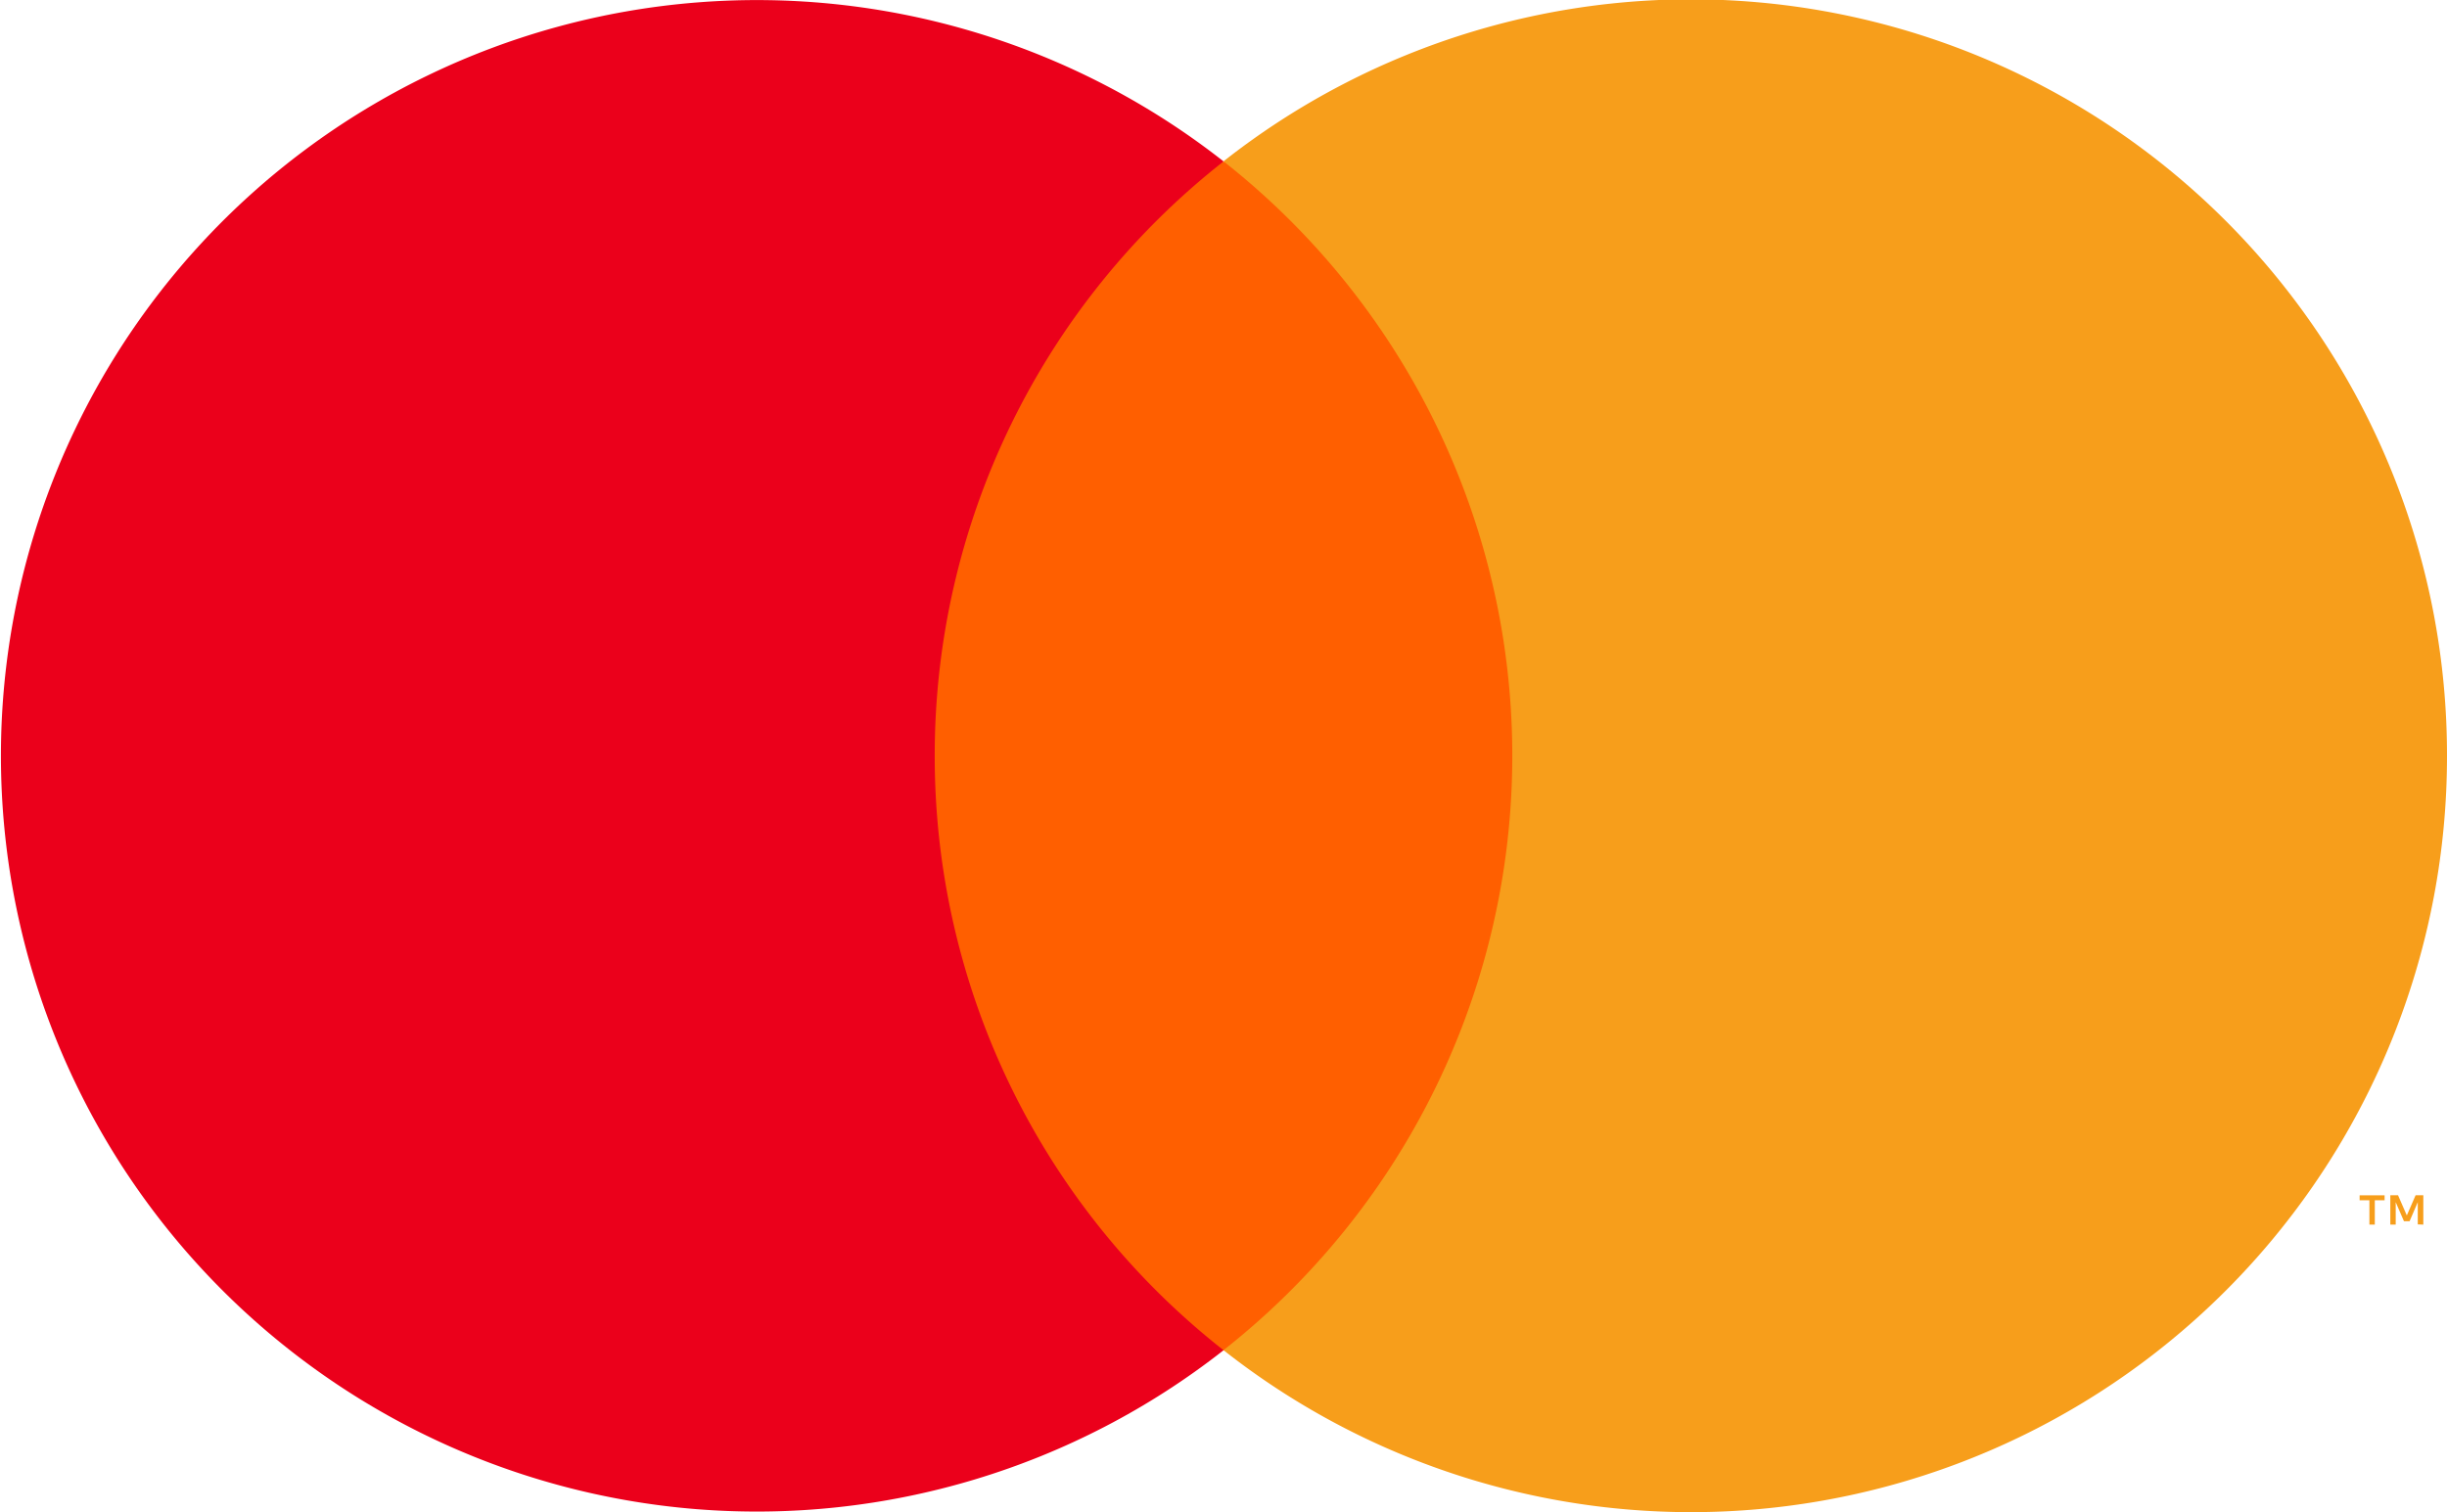 <svg id="Group_18" data-name="Group 18" xmlns="http://www.w3.org/2000/svg" width="31.726" height="19.609" viewBox="0 0 31.726 19.609">
  <rect id="Rectangle_18" data-name="Rectangle 18" width="8.579" height="15.416" transform="translate(11.574 2.096)" fill="#ff5f00"/>
  <path id="Path_83" data-name="Path 83" d="M349.83,279.8a9.787,9.787,0,0,1,3.745-7.708,9.8,9.8,0,1,0,0,15.416A9.787,9.787,0,0,1,349.83,279.8Z" transform="translate(-337.711 -269.999)" fill="#eb001b"/>
  <path id="Path_84" data-name="Path 84" d="M411.821,279.8a9.8,9.8,0,0,1-15.863,7.708,9.806,9.806,0,0,0,0-15.416,9.8,9.8,0,0,1,15.863,7.708Z" transform="translate(-380.095 -270)" fill="#f79e1b"/>
  <path id="Path_85" data-name="Path 85" d="M450.243,327.291v-.316h.127v-.064h-.324v.064h.127v.316Zm.629,0v-.381h-.1l-.114.262-.114-.262h-.1v.381h.07V327l.107.247h.073L450.8,327v.288Z" transform="translate(-419.453 -311.411)" fill="#f79e1b"/>
</svg>
